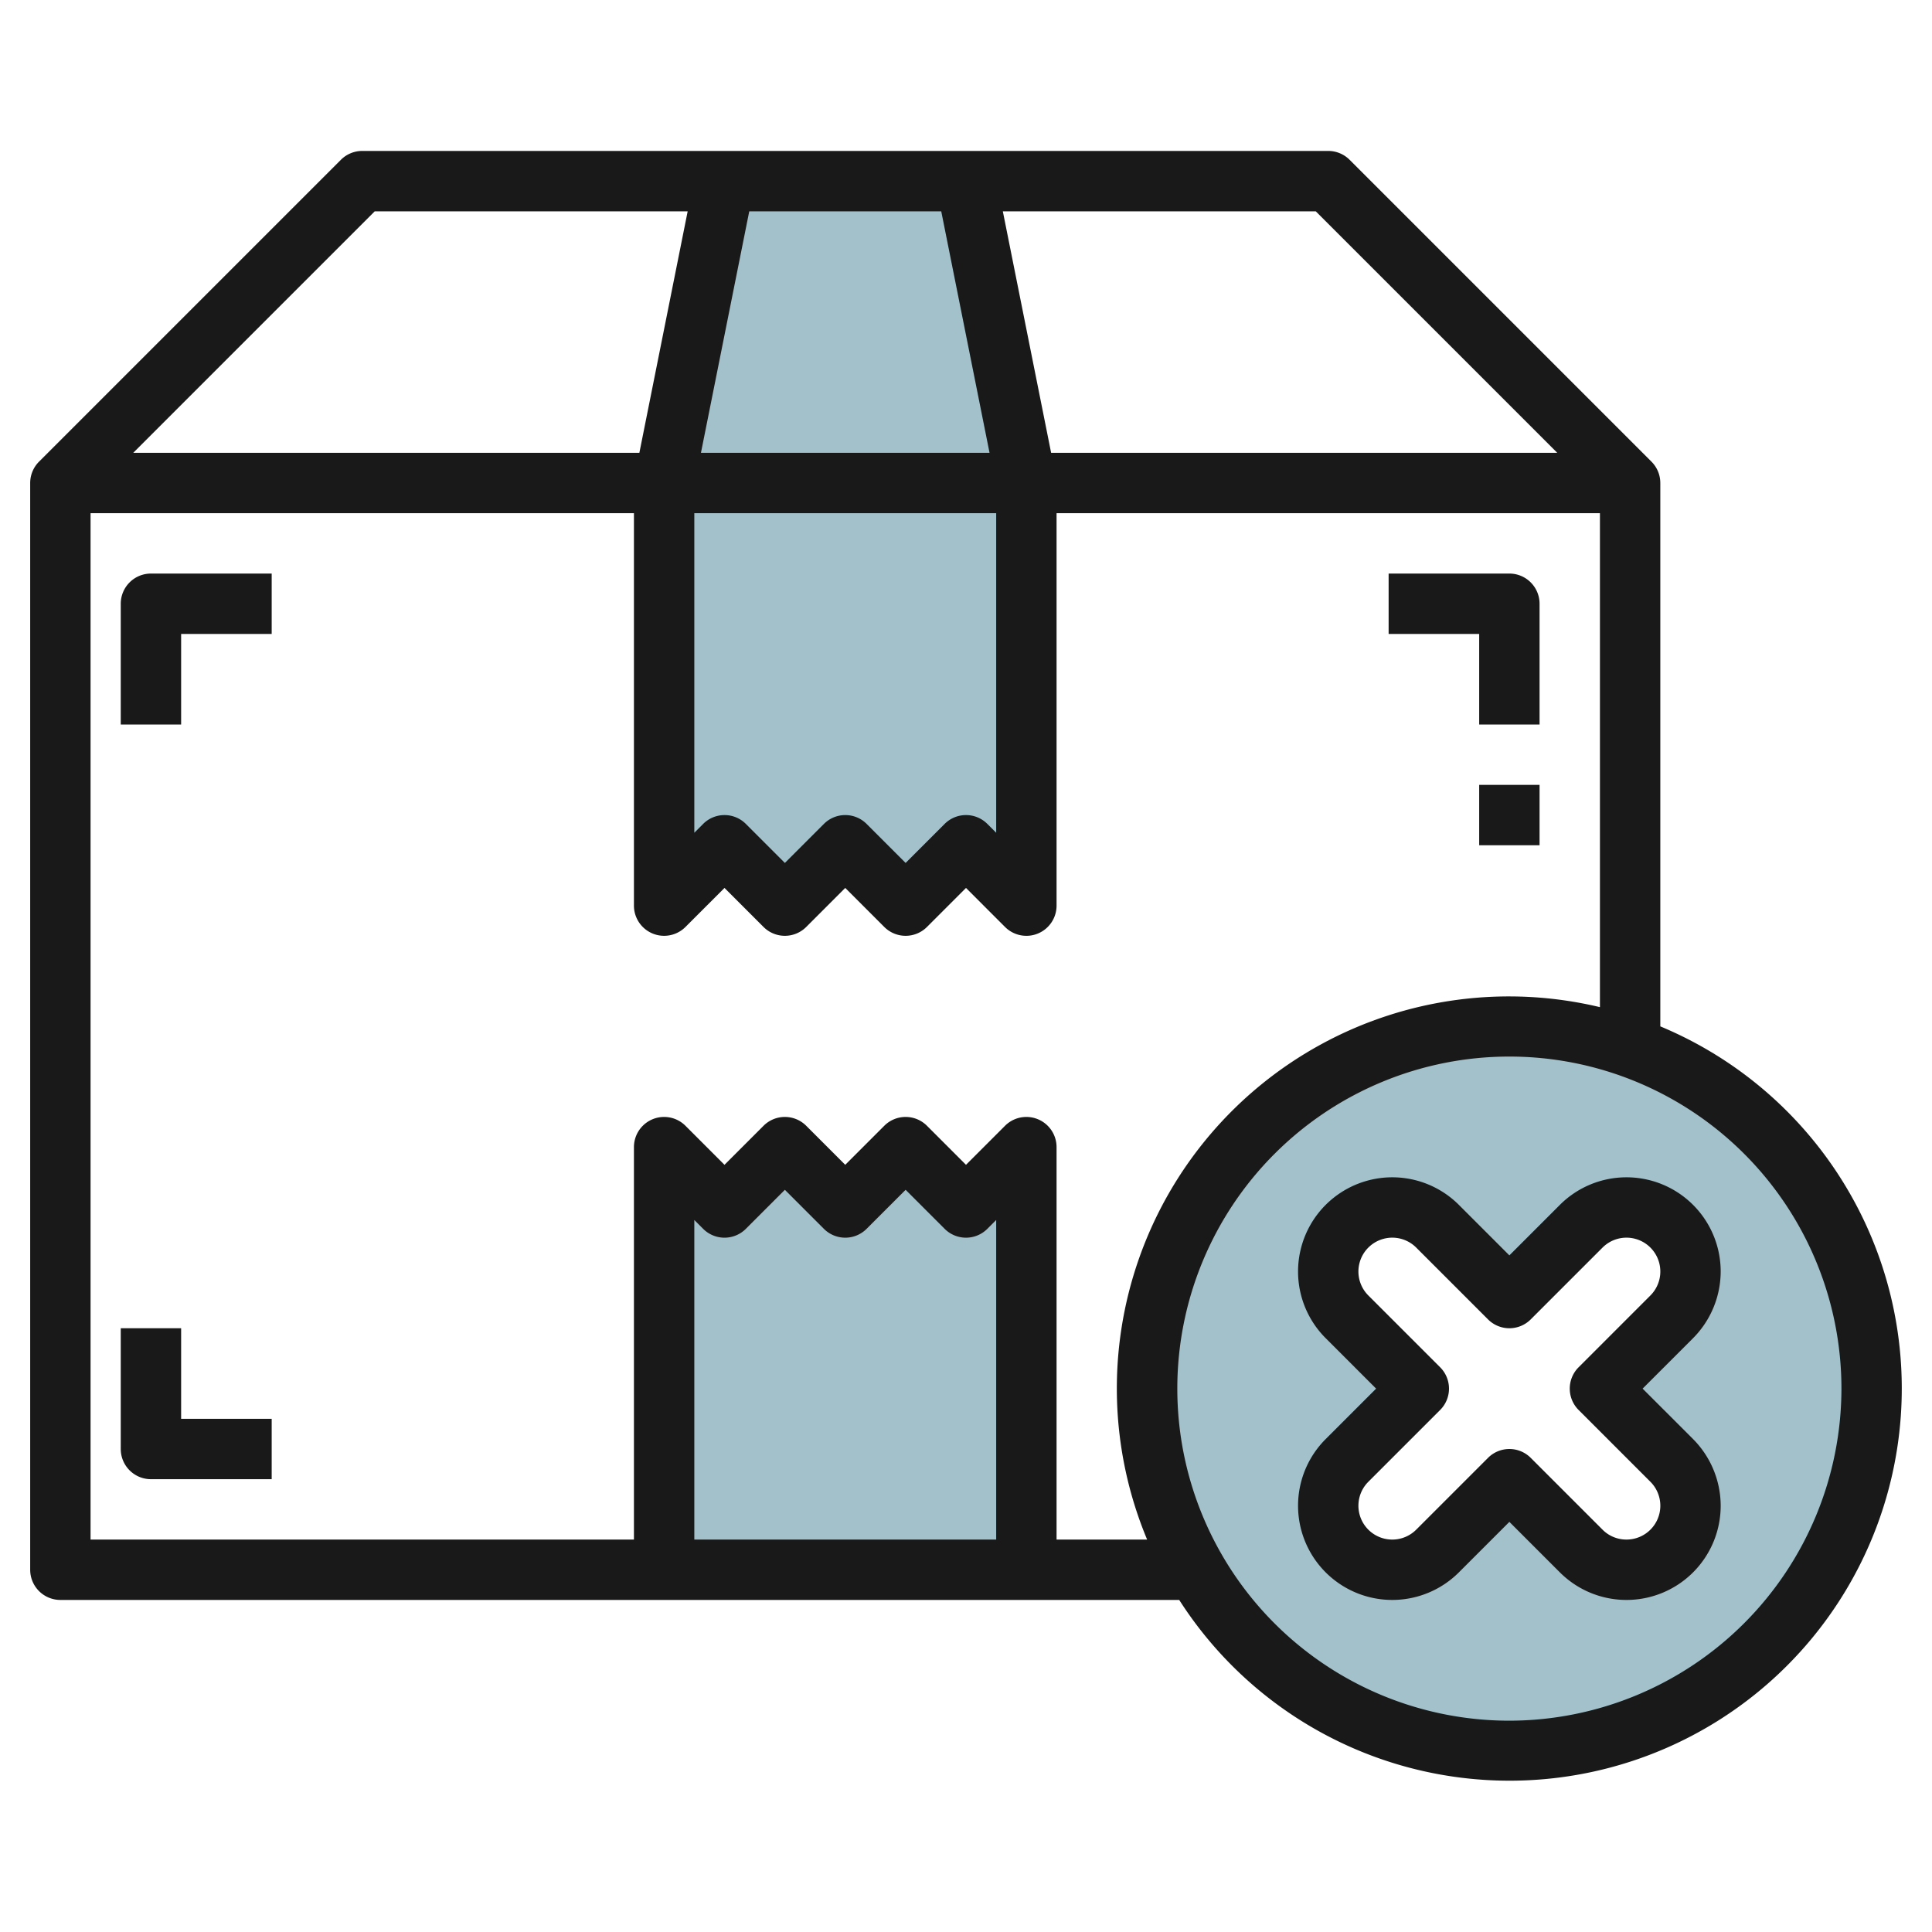<svg id="Layer_3" height="512" viewBox="0 0 64 64" width="512" xmlns="http://www.w3.org/2000/svg" data-name="Layer 3"><path d="m50 34a12 12 0 1 0 12 12 12 12 0 0 0 -12-12zm5.379 14.379a2.121 2.121 0 0 1 -1.5 3.621 2.122 2.122 0 0 1 -1.5-.621l-2.379-2.379-2.379 2.379a2.124 2.124 0 0 1 -1.5.621 2.121 2.121 0 0 1 -1.5-3.621l2.379-2.379-2.379-2.379a2.121 2.121 0 0 1 3-3l2.379 2.379 2.379-2.379a2.121 2.121 0 0 1 3 3l-2.379 2.379z" fill="#a3c1ca"/><path d="m24 6-2 10v14l2-2 2 2 2-2 2 2 2-2 2 2v-14l-2-10z" fill="#a3c1ca"/><path d="m30 38-2 2-2-2-2 2-2-2v14h12v-14l-2 2z" fill="#a3c1ca"/><g fill="#191919"><path d="m49 24h2v-4a1 1 0 0 0 -1-1h-4v2h3z"/><path d="m4 20v4h2v-3h3v-2h-4a1 1 0 0 0 -1 1z"/><path d="m6 44h-2v4a1 1 0 0 0 1 1h4v-2h-3z"/><path d="m49 26h2v2h-2z"/><path d="m55 34v-18a1 1 0 0 0 -.293-.707l-10-10a1 1 0 0 0 -.707-.293h-32a1 1 0 0 0 -.707.293l-10 10a1 1 0 0 0 -.293.707v36a1 1 0 0 0 1 1h37.063a12.993 12.993 0 1 0 15.937-19zm-3.414-19h-16.766l-1.6-8h10.366zm-28.586 2h10v10.586l-.293-.293a1 1 0 0 0 -1.414 0l-1.293 1.293-1.293-1.293a1 1 0 0 0 -1.414 0l-1.293 1.293-1.293-1.293a1 1 0 0 0 -1.414 0l-.293.293zm.22-2 1.6-8h6.36l1.6 8zm-10.806-8h10.366l-1.6 8h-16.766zm20.586 44h-10v-10.586l.293.293a1 1 0 0 0 1.414 0l1.293-1.293 1.293 1.293a1 1 0 0 0 1.414 0l1.293-1.293 1.293 1.293a1 1 0 0 0 1.414 0l.293-.293zm2 0v-13a1 1 0 0 0 -1.707-.707l-1.293 1.293-1.293-1.293a1 1 0 0 0 -1.414 0l-1.293 1.293-1.293-1.293a1 1 0 0 0 -1.414 0l-1.293 1.293-1.293-1.293a1 1 0 0 0 -1.707.707v13h-18v-34h18v13a1 1 0 0 0 1.707.707l1.293-1.293 1.293 1.293a1 1 0 0 0 1.414 0l1.293-1.293 1.293 1.293a1 1 0 0 0 1.414 0l1.293-1.293 1.293 1.293a1 1 0 0 0 .707.293.987.987 0 0 0 .383-.076 1 1 0 0 0 .617-.924v-13h18v16.363a12.987 12.987 0 0 0 -15 17.637zm15 6a11 11 0 1 1 11-11 11.013 11.013 0 0 1 -11 11z"/><path d="m57 42.121a3.121 3.121 0 0 0 -5.328-2.207l-1.672 1.672-1.672-1.672a3.121 3.121 0 0 0 -4.414 4.414l1.672 1.672-1.672 1.672a3.121 3.121 0 0 0 4.414 4.414l1.672-1.672 1.672 1.672a3.121 3.121 0 0 0 5.328-2.208 3.141 3.141 0 0 0 -.914-2.206l-1.672-1.672 1.672-1.672a3.142 3.142 0 0 0 .914-2.207zm-2.328.793-2.379 2.379a1 1 0 0 0 0 1.414l2.379 2.379a1.121 1.121 0 0 1 -.793 1.914 1.112 1.112 0 0 1 -.793-.328l-2.379-2.379a1 1 0 0 0 -1.414 0l-2.379 2.379a1.121 1.121 0 0 1 -1.586-1.586l2.379-2.379a1 1 0 0 0 0-1.414l-2.379-2.379a1.121 1.121 0 0 1 1.586-1.586l2.379 2.379a1 1 0 0 0 1.414 0l2.379-2.379a1.121 1.121 0 0 1 1.586 1.586z"/></g></svg>
